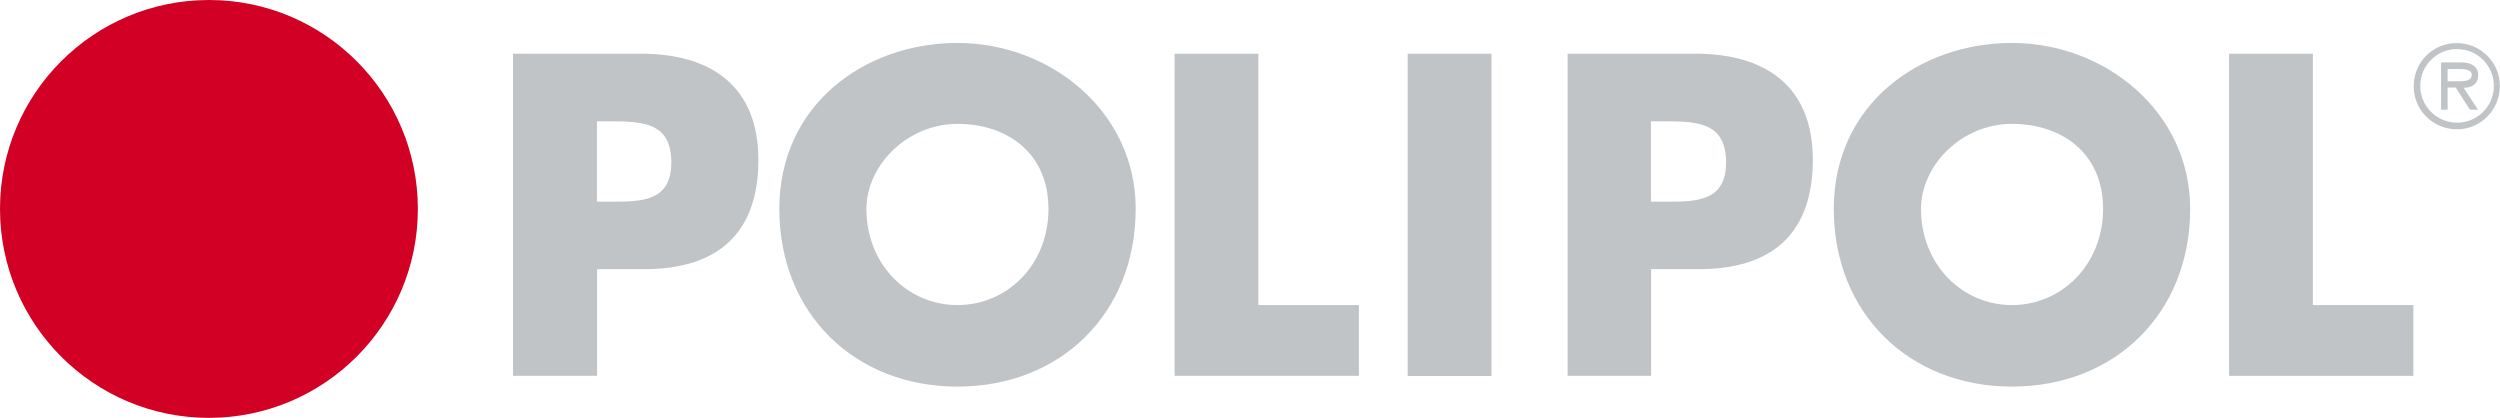 <svg xmlns="http://www.w3.org/2000/svg" id="Ebene_2" data-name="Ebene 2" viewBox="0 0 1671 279.3"><defs><style>      .cls-1 {        fill: #d30025;      }      .cls-1, .cls-2 {        stroke-width: 0px;      }      .cls-2 {        fill: #c0c4c6;      }    </style></defs><g id="Ebene_1-2" data-name="Ebene 1-2"><path class="cls-2" d="M1642.3,82c-13.6,0-24.6-11-24.6-24.6s11-24.6,24.6-24.6,24.6,11,24.6,24.6-11,24.6-24.6,24.6ZM1642.3,86.4c15.9,0,28.7-13.1,28.6-29,0-15.9-13.1-28.7-29-28.6-15.9,0-28.6,12.9-28.6,28.8s12.8,28.7,28.6,28.8h.3ZM1646.5,58.7c5.6,0,9.9-2.4,9.9-8.6s-5.6-8.4-11.2-8.4h-13.6v31.6h4.4v-14.8h5.4l9.5,14.8h5.4l-9.6-14.6h-.2ZM1636,54.3v-8.2h8.4c3.4,0,7.7.6,7.7,3.9,0,4.9-6.9,4.3-10.8,4.3h-5.4,0Z"></path><path class="cls-2" d="M342.8,35.9h85.8c46.3,0,78.3,21.4,78.3,70.9s-27.4,73.1-76.3,73.1h-31.5v71.3h-56.2V35.9ZM399,134.8h9.4c20.3,0,40.3,0,40.3-26.3s-18.6-27.4-40.3-27.4h-9.4v53.7h0Z"></path><path class="cls-2" d="M759.1,139.6c0,69.7-50,118.8-119.1,118.8s-119.1-49.2-119.1-118.8,57.1-110.9,119.1-110.9,119.1,45.7,119.1,110.9ZM579.1,139.6c0,37.1,27.4,64.3,60.9,64.3s60.8-27.2,60.8-64.3-27.4-56.8-60.8-56.8-60.9,27.4-60.9,57.1v-.2Z"></path><path class="cls-2" d="M841.1,203.9h67.2v47.3h-123.2V35.9h56s0,168,0,168Z"></path><path class="cls-2" d="M996.8,251.3h-55.9V35.9h56v215.3h0Z"></path><path class="cls-2" d="M1047.7,35.9h85.7c46.3,0,78.3,21.4,78.3,70.9s-27.4,73.1-76.2,73.1h-31.9v71.3h-55.8s0-215.3,0-215.3ZM1103.5,134.8h9.9c20.3,0,40.3,0,40.3-26.3s-18.6-27.4-40.3-27.4h-9.9v53.7h0Z"></path><path class="cls-2" d="M1463.9,139.6c0,69.7-50.1,118.8-119.1,118.8s-119.1-49.2-119.1-118.8,57.1-110.9,119.1-110.9,119.1,45.7,119.1,110.9ZM1284,139.6c0,37.1,27.4,64.3,60.8,64.3s60.9-27.2,60.9-64.3-27.4-56.8-60.9-56.8-60.8,27.4-60.8,57.1v-.2Z"></path><path class="cls-2" d="M1545.9,203.9h67.2v47.3h-123.2V35.9h56v168Z"></path><path class="cls-1" d="M139.7,0C62.6,0,0,62.5,0,139.6s62.5,139.7,139.6,139.7,139.7-62.5,139.7-139.6h0C279.3,62.6,216.9,0,139.7,0Z"></path></g></svg>